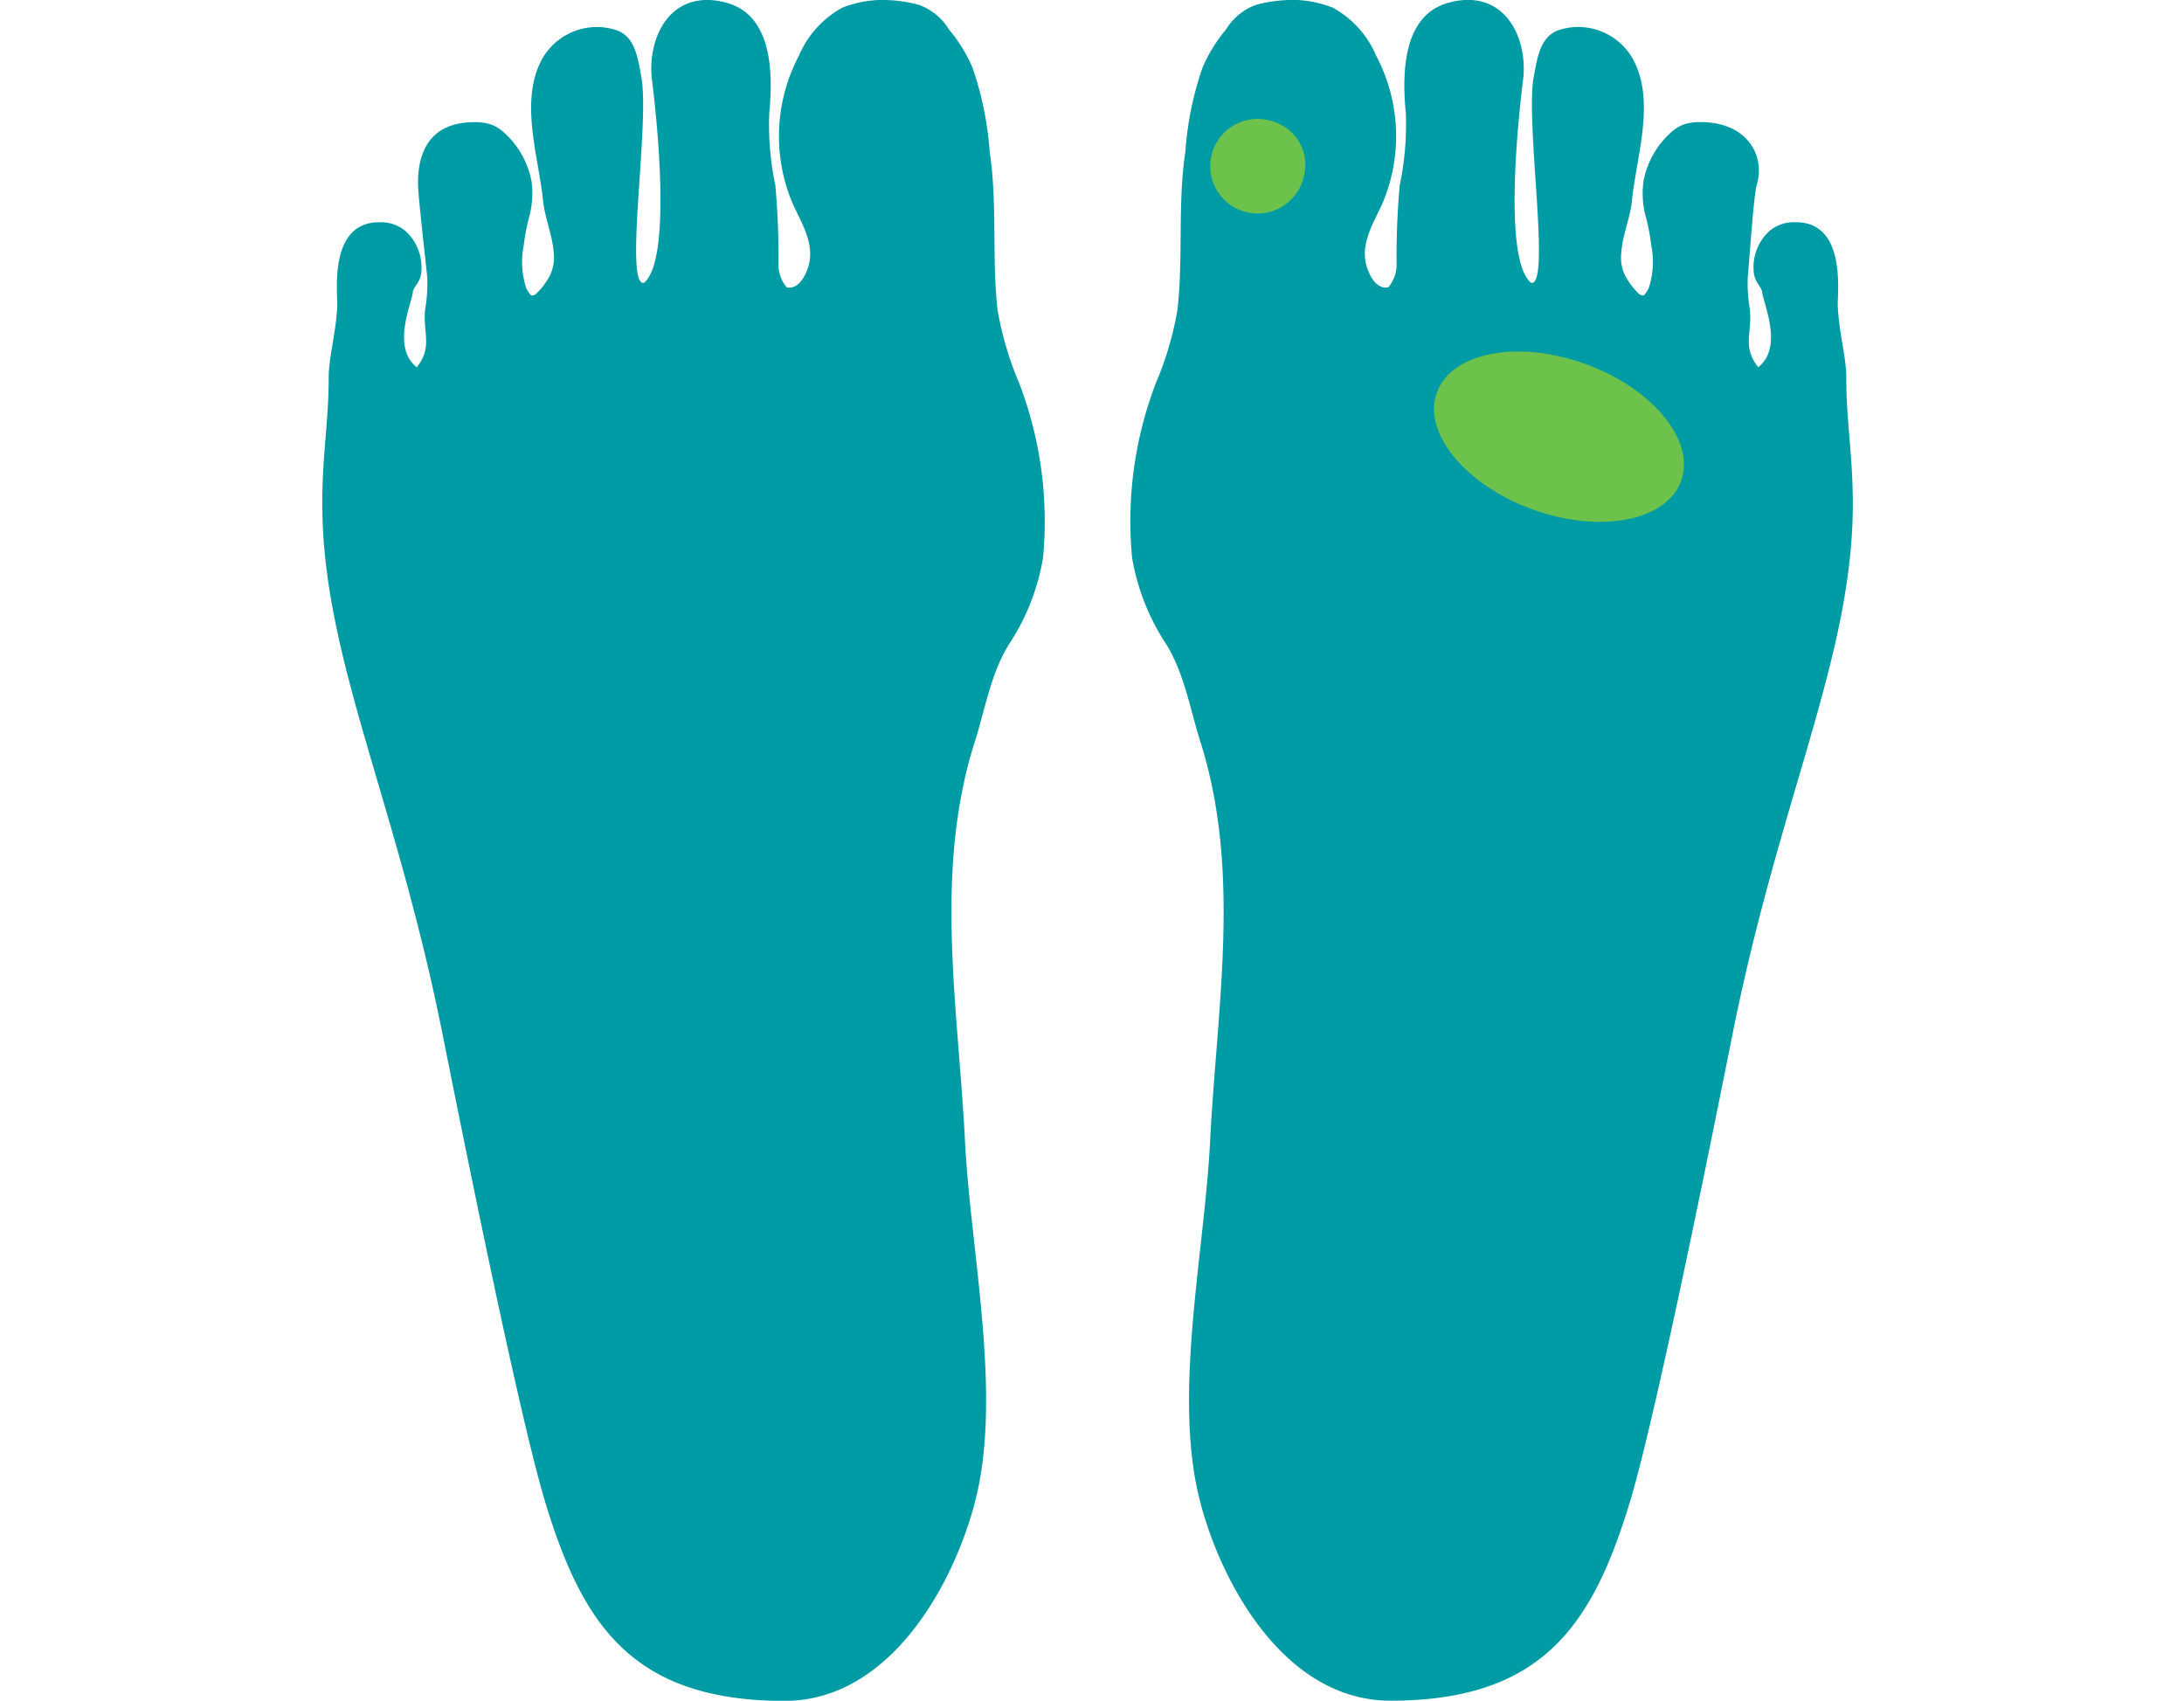 <?xml version="1.0" encoding="UTF-8"?>
<svg xmlns="http://www.w3.org/2000/svg" xmlns:xlink="http://www.w3.org/1999/xlink" width="122" height="95" viewBox="0 0 122 95">
  <defs>
    <clipPath id="b">
      <rect width="122" height="95"></rect>
    </clipPath>
  </defs>
  <g id="a" clip-path="url(#b)">
    <g transform="translate(-550.643 -249.821)">
      <g transform="translate(568.643 249.821)">
        <path d="M607.577,271.225a18.344,18.344,0,0,1-1.208-4.084c-.33-2.937,0-5.942-.443-8.857a18.223,18.223,0,0,0-.958-4.683,8.378,8.378,0,0,0-1.308-2.124,3.252,3.252,0,0,0-1.674-1.38c-.043-.013-.348-.087-.393-.1a8.272,8.272,0,0,0-1.852-.178,6.311,6.311,0,0,0-2.046.431,5.506,5.506,0,0,0-2.42,2.674,9.625,9.625,0,0,0-.382,8.2c.5,1.143,1.325,2.341.881,3.66-.3.879-.769,1.184-1.187,1.085a1.974,1.974,0,0,1-.458-1.267,43.757,43.757,0,0,0-.176-4.44,16.4,16.4,0,0,1-.339-4.021c.211-2.182.2-5.449-2.375-6.163-2.915-.809-4.376,1.6-4.2,4.089.013.178,1.357,10.074-.423,11.555-1.129.194.333-8.91-.148-11.512-.216-1.173-.371-2.226-1.375-2.6A3.512,3.512,0,0,0,581,252.99c-1.4,2.353-.271,5.546-.021,8.038.1.977.518,1.9.591,2.878a2.277,2.277,0,0,1-.214,1.312,3.869,3.869,0,0,1-.8,1.046.33.33,0,0,1-.248.057,1.806,1.806,0,0,1-.267-.4,4.7,4.7,0,0,1-.142-2.389,11.277,11.277,0,0,1,.342-1.736,5.085,5.085,0,0,0,.092-1.861,4.893,4.893,0,0,0-1.61-2.778,1.932,1.932,0,0,0-.31-.219,1.649,1.649,0,0,0-.609-.232h0a2.715,2.715,0,0,0-.543-.062c-2.742-.048-3.282,1.848-3.267,3.462.006.7.411,4.137.517,5.225a8.517,8.517,0,0,1-.123,1.792c-.123,1.337.433,2.063-.462,3.214-1.419-1.111-.292-3.552-.223-4.183.041-.374.461-.522.483-1.269a2.746,2.746,0,0,0-.856-2.128,2.1,2.1,0,0,0-1.431-.52c-2.962-.063-2.376,4.011-2.416,4.705-.094,1.631-.48,2.809-.479,4,0,2.5-.384,4.376-.355,7.291.084,8.417,4.073,16.177,6.71,29.326.693,3.455,4.206,21.17,5.771,26.269,2.063,6.729,4.834,11,13.343,11,6.208,0,9.8-7.224,10.783-11.744,1.272-5.832-.4-13.495-.707-19.516-.377-7.483-1.761-15.047.543-22.3.569-1.795.892-3.786,1.886-5.415a12.542,12.542,0,0,0,1.931-4.886A21.58,21.58,0,0,0,607.577,271.225Z" transform="translate(-568.643 -249.821)" fill="#009ca6"></path>
        <g transform="translate(45.101)">
          <path d="M639.409,270.938c0-1.19-.385-2.369-.477-4-.041-.694.544-4.768-2.417-4.705a2.1,2.1,0,0,0-1.43.52,2.735,2.735,0,0,0-.856,2.128c.021.747.44.9.481,1.269.069.631,1.2,3.072-.223,4.183-.9-1.152-.339-1.876-.462-3.214a8.517,8.517,0,0,1-.123-1.792c.106-1.088.321-4.551.517-5.225.458-1.57-.525-3.511-3.267-3.462a2.728,2.728,0,0,0-.543.062h0a1.629,1.629,0,0,0-.609.232,1.882,1.882,0,0,0-.311.219,4.878,4.878,0,0,0-1.608,2.778,5.05,5.05,0,0,0,.091,1.861,11.291,11.291,0,0,1,.342,1.736,4.687,4.687,0,0,1-.142,2.389,1.806,1.806,0,0,1-.267.4.336.336,0,0,1-.248-.057,3.867,3.867,0,0,1-.8-1.046,2.276,2.276,0,0,1-.214-1.312c.073-.982.495-1.9.593-2.878.249-2.491,1.378-5.685-.022-8.037a3.51,3.51,0,0,0-4.09-1.479c-1,.379-1.158,1.432-1.375,2.6-.481,2.6.98,11.706-.148,11.512-1.78-1.481-.436-11.377-.423-11.555.176-2.485-1.286-4.9-4.2-4.089-2.571.713-2.586,3.98-2.375,6.163a16.406,16.406,0,0,1-.339,4.021,43.739,43.739,0,0,0-.176,4.44,1.973,1.973,0,0,1-.458,1.267c-.418.1-.889-.205-1.187-1.085-.445-1.319.376-2.517.881-3.66a9.625,9.625,0,0,0-.382-8.2,5.506,5.506,0,0,0-2.42-2.674,6.351,6.351,0,0,0-2.046-.431,8.249,8.249,0,0,0-1.851.178c-.047.012-.352.085-.395.1a3.259,3.259,0,0,0-1.675,1.38,8.381,8.381,0,0,0-1.308,2.124,18.225,18.225,0,0,0-.958,4.683c-.439,2.915-.111,5.92-.443,8.857a18.377,18.377,0,0,1-1.208,4.086,21.57,21.57,0,0,0-1.327,9.73,12.564,12.564,0,0,0,1.931,4.886c.994,1.629,1.317,3.619,1.886,5.415,2.3,7.254.92,14.819.543,22.3-.3,6.022-1.98,13.684-.707,19.516.986,4.52,4.575,11.745,10.783,11.745,8.509,0,11.28-4.268,13.344-11,1.564-5.1,5.078-22.817,5.771-26.27,2.636-13.148,6.626-20.909,6.71-29.324C639.794,275.315,639.408,273.435,639.409,270.938Z" transform="translate(-599.374 -249.821)" fill="#009ca6"></path>
          <path d="M607.606,257.666a2.643,2.643,0,1,1-1.656-3.158A2.526,2.526,0,0,1,607.606,257.666Z" transform="translate(-597.902 -247.71)" fill="#6cc24a"></path>
          <ellipse cx="4.323" cy="7.256" rx="4.323" ry="7.256" transform="translate(15.691 25.987) rotate(-70.094)" fill="#6cc24a"></ellipse>
        </g>
      </g>
    </g>
  </g>
</svg>
